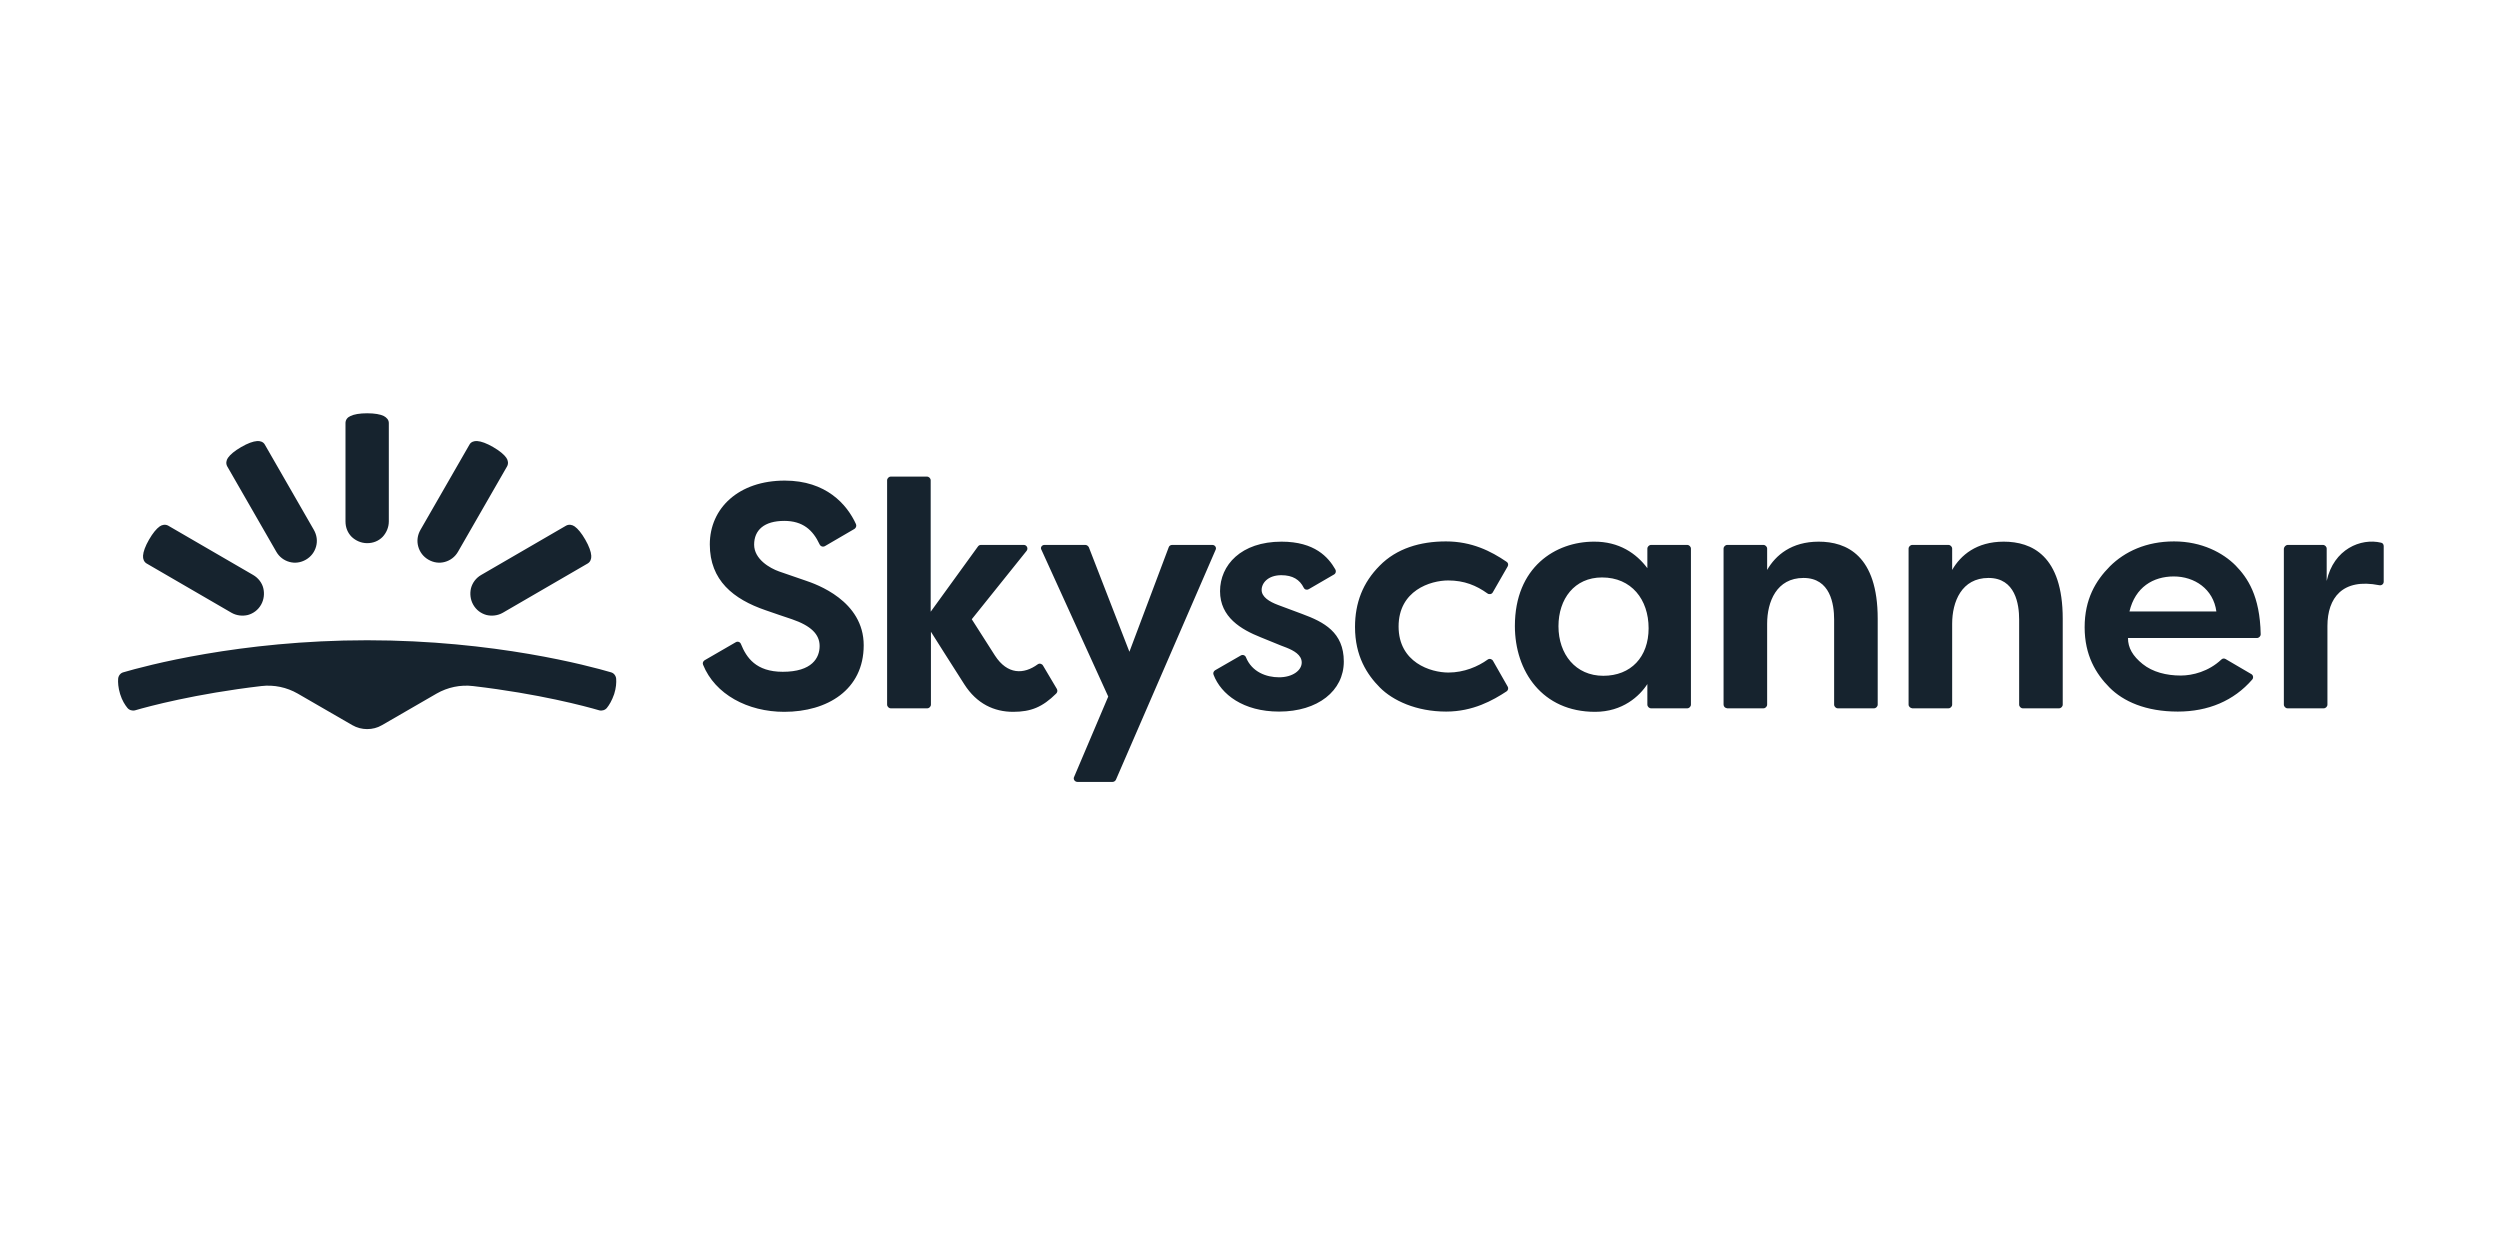<svg width="360" height="180" viewBox="0 0 360 180" fill="none" xmlns="http://www.w3.org/2000/svg">
<path d="M52.87 104.99C53.623 104.99 54.34 104.81 55.022 104.414L62.875 99.873C64.453 98.972 66.281 98.576 68.11 98.792C77.649 99.909 84.318 101.711 86.291 102.287C86.685 102.396 87.151 102.251 87.402 101.927C87.725 101.531 88.119 100.882 88.442 99.945C88.729 99.044 88.765 98.287 88.729 97.747C88.693 97.314 88.406 96.918 87.976 96.81C84.892 95.909 71.23 92.197 52.87 92.197C34.511 92.197 20.848 95.909 17.765 96.81C17.334 96.918 17.047 97.314 17.012 97.747C16.976 98.251 17.012 99.008 17.298 99.945C17.585 100.882 18.015 101.531 18.338 101.927C18.589 102.251 19.055 102.396 19.45 102.287C21.422 101.711 28.128 99.909 37.63 98.792C39.459 98.576 41.288 98.972 42.866 99.873L50.719 104.414C51.4 104.81 52.153 104.99 52.87 104.99ZM39.782 79.441C40.212 80.197 40.893 80.702 41.682 80.918C42.471 81.134 43.296 81.026 44.049 80.594C44.802 80.161 45.304 79.477 45.519 78.684C45.734 77.891 45.627 77.062 45.197 76.305L38.132 64.017C37.917 63.621 37.451 63.477 37.021 63.513C36.447 63.549 35.658 63.837 34.726 64.378C33.793 64.918 33.148 65.459 32.825 65.927C32.574 66.287 32.502 66.756 32.718 67.152L39.782 79.441ZM33.327 88.233C34.08 88.666 34.941 88.738 35.694 88.558C36.483 88.341 37.164 87.837 37.594 87.08C38.025 86.323 38.096 85.459 37.917 84.702C37.738 83.945 37.2 83.224 36.447 82.792L24.219 75.693C23.825 75.477 23.358 75.549 23 75.801C22.534 76.125 21.996 76.774 21.458 77.711C20.92 78.648 20.633 79.441 20.597 80.017C20.561 80.486 20.741 80.918 21.099 81.134L33.327 88.233ZM55.99 75.08C55.99 75.945 55.631 76.738 55.093 77.314C54.52 77.891 53.767 78.215 52.87 78.215C52.01 78.215 51.221 77.855 50.647 77.314C50.073 76.738 49.751 75.981 49.751 75.08V60.918C49.751 60.45 50.037 60.089 50.468 59.909C50.97 59.657 51.794 59.513 52.87 59.513C53.946 59.513 54.771 59.657 55.273 59.909C55.667 60.125 55.99 60.45 55.99 60.918V75.08ZM65.959 79.441C65.528 80.197 64.847 80.702 64.058 80.918C63.269 81.134 62.444 81.026 61.691 80.594C60.938 80.161 60.436 79.477 60.221 78.684C60.006 77.891 60.114 77.062 60.544 76.305L67.608 64.017C67.823 63.621 68.29 63.477 68.72 63.513C69.293 63.549 70.082 63.837 71.015 64.378C71.947 64.918 72.593 65.459 72.915 65.927C73.166 66.287 73.238 66.756 73.023 67.152L65.959 79.441ZM72.413 88.233C71.66 88.666 70.8 88.738 70.047 88.558C69.258 88.341 68.576 87.837 68.146 87.08C67.716 86.323 67.644 85.459 67.823 84.702C68.038 83.909 68.54 83.224 69.293 82.792L81.521 75.693C81.916 75.477 82.382 75.549 82.741 75.801C83.207 76.125 83.745 76.774 84.282 77.711C84.82 78.648 85.107 79.441 85.143 80.017C85.179 80.486 85 80.918 84.641 81.134L72.413 88.233ZM150.406 78.468H156.287C156.502 78.468 156.681 78.612 156.789 78.792L162.634 93.855L168.3 78.792C168.371 78.576 168.586 78.468 168.802 78.468H174.575C174.969 78.468 175.22 78.864 175.041 79.188L160.698 112.269C160.626 112.45 160.411 112.594 160.231 112.594H155.139C154.781 112.594 154.494 112.197 154.673 111.873L159.586 100.305L149.976 79.188C149.761 78.864 150.012 78.468 150.406 78.468ZM237.22 81.819V79.008C237.22 78.72 237.471 78.468 237.758 78.468H242.958C243.244 78.468 243.495 78.72 243.495 79.008V101.459C243.495 101.747 243.244 101.999 242.958 101.999H237.758C237.471 101.999 237.22 101.747 237.22 101.459V98.504C236.108 100.233 233.67 102.504 229.69 102.504C222.088 102.504 218.143 96.666 218.143 90.143C218.143 81.639 224.024 77.999 229.51 77.999C233.132 77.963 235.642 79.693 237.22 81.819ZM224.419 90.179C224.419 94.215 226.893 97.314 230.873 97.314C234.853 97.314 237.399 94.612 237.399 90.468C237.399 86.323 234.925 83.152 230.694 83.152C226.713 83.152 224.419 86.251 224.419 90.179ZM248.193 101.459V79.008C248.193 78.72 248.444 78.468 248.731 78.468H253.93C254.217 78.468 254.468 78.72 254.468 79.008V82.071C255.687 79.945 257.982 77.999 261.891 77.999C265.907 77.999 270.389 79.981 270.389 89.098V101.459C270.389 101.747 270.138 101.999 269.852 101.999H264.652C264.365 101.999 264.114 101.747 264.114 101.459V89.206C264.114 87.008 263.576 83.224 259.704 83.224C255.831 83.224 254.468 86.648 254.468 89.819V101.459C254.468 101.747 254.217 101.999 253.93 101.999H248.731C248.408 101.963 248.193 101.747 248.193 101.459ZM274.836 101.459V79.008C274.836 78.72 275.087 78.468 275.374 78.468H280.573C280.86 78.468 281.111 78.72 281.111 79.008V82.071C282.33 79.945 284.625 77.999 288.534 77.999C292.55 77.999 297.033 79.981 297.033 89.098V101.459C297.033 101.747 296.781 101.999 296.495 101.999H291.295C291.008 101.999 290.757 101.747 290.757 101.459V89.206C290.757 87.008 290.219 83.224 286.347 83.224C282.474 83.224 281.111 86.648 281.111 89.819V101.459C281.111 101.747 280.86 101.999 280.573 101.999H275.374C275.087 101.963 274.836 101.747 274.836 101.459ZM329.449 78.468H334.505C334.792 78.468 335.043 78.72 335.043 79.008V83.657C336.047 79.044 339.991 77.459 342.86 78.143C343.111 78.179 343.254 78.396 343.254 78.648V83.765C343.254 84.089 342.968 84.341 342.609 84.269C337.302 83.224 335.15 86.107 335.15 90.143V101.459C335.15 101.747 334.899 101.999 334.612 101.999H329.413C329.126 101.999 328.875 101.747 328.875 101.459V79.008C328.911 78.72 329.162 78.468 329.449 78.468ZM115.946 83.585C114.332 83.044 113.472 82.72 112.181 82.287C110.854 81.819 108.595 80.522 108.595 78.432C108.595 76.341 110.029 75.008 112.934 75.008C115.587 75.008 117.057 76.305 118.026 78.396C118.169 78.684 118.492 78.792 118.779 78.648L123.046 76.161C123.261 76.017 123.369 75.729 123.261 75.477C121.97 72.63 118.958 69.206 113.005 69.206C106.371 69.206 102.212 73.17 102.212 78.396C102.212 83.585 105.618 86.287 110.244 87.873C111.93 88.45 112.611 88.702 114.045 89.17C116.771 90.107 118.026 91.332 118.026 93.026C118.026 94.72 116.95 96.738 112.719 96.738C108.846 96.738 107.483 94.684 106.694 92.738C106.587 92.45 106.228 92.305 105.941 92.486L101.459 95.08C101.244 95.224 101.136 95.477 101.244 95.729C102.965 99.981 107.662 102.504 112.934 102.504C119.137 102.504 124.373 99.332 124.373 92.918C124.373 86.504 117.559 84.125 115.946 83.585ZM150.191 95.837C150.047 95.585 149.689 95.477 149.438 95.657C147.43 97.134 145.063 97.17 143.27 94.396C141.764 92.053 139.935 89.17 139.935 89.17L147.824 79.332C148.111 78.972 147.86 78.468 147.43 78.468H141.262C141.083 78.468 140.939 78.54 140.832 78.684L134.019 88.089V69.17C134.019 68.882 133.768 68.63 133.481 68.63H128.281C127.994 68.63 127.743 68.882 127.743 69.17V101.459C127.743 101.747 127.994 101.999 128.281 101.999H133.517C133.803 101.999 134.054 101.747 134.054 101.459V90.972C134.054 90.972 137.533 96.486 138.86 98.54C140.652 101.351 143.163 102.504 145.888 102.504C148.47 102.504 150.119 101.819 152.091 99.873C152.271 99.693 152.307 99.441 152.199 99.224L150.191 95.837ZM187.52 88.414C185.87 87.801 185.297 87.585 184.042 87.116C182.787 86.648 181.675 85.963 181.675 84.954C181.675 83.945 182.607 82.828 184.508 82.828C186.157 82.828 187.161 83.477 187.735 84.63C187.878 84.918 188.201 84.99 188.452 84.846L192.11 82.72C192.361 82.576 192.433 82.251 192.289 81.999C191.285 80.233 189.313 77.999 184.544 77.999C178.699 77.999 175.686 81.387 175.686 85.134C175.686 88.882 178.734 90.648 181.531 91.765C184.687 93.062 184.902 93.134 185.297 93.278C186.265 93.675 187.448 94.287 187.448 95.405C187.448 96.522 186.157 97.531 184.185 97.531C182.356 97.531 180.276 96.774 179.416 94.648C179.308 94.359 178.95 94.215 178.663 94.396L174.969 96.522C174.754 96.666 174.647 96.918 174.754 97.17C175.83 99.981 179.021 102.468 184.185 102.468C189.779 102.468 193.508 99.477 193.508 95.26C193.508 91.044 190.64 89.567 187.52 88.414ZM208.533 83.585C210.864 83.585 212.585 84.305 214.199 85.459C214.45 85.639 214.808 85.567 214.952 85.314L217.103 81.567C217.247 81.314 217.175 81.026 216.924 80.882C214.701 79.369 211.94 77.963 208.21 77.963C204.517 77.963 201.11 78.972 198.672 81.459C196.234 83.909 195.122 86.828 195.122 90.287C195.122 94.468 196.843 97.134 198.708 99.008C200.572 100.882 203.943 102.468 208.246 102.468C212.119 102.468 214.988 100.846 216.96 99.549C217.175 99.405 217.247 99.08 217.103 98.864L214.988 95.152C214.844 94.9 214.486 94.792 214.235 94.972C212.836 95.981 210.828 96.846 208.569 96.846C206.023 96.846 201.397 95.405 201.397 90.215C201.397 85.026 205.987 83.585 208.533 83.585ZM314.03 97.278C311.95 97.278 309.978 96.774 308.543 95.621C307.109 94.468 306.428 93.278 306.428 91.873H325.002C325.289 91.873 325.54 91.621 325.54 91.332C325.433 85.783 323.64 83.188 321.919 81.423C320.126 79.621 317.078 77.963 313.061 77.963C309.045 77.963 305.961 79.441 303.846 81.531C301.766 83.621 300.188 86.287 300.188 90.323C300.188 94.359 301.802 97.026 303.774 99.008C305.746 100.99 308.973 102.468 313.599 102.468C317.974 102.468 321.667 100.918 324.321 97.855C324.536 97.603 324.464 97.206 324.178 97.062L320.484 94.9C320.305 94.792 320.054 94.792 319.875 94.972C318.046 96.702 315.715 97.278 314.03 97.278ZM313.026 83.008C316.002 83.008 318.727 84.81 319.157 88.053H306.643C307.467 84.558 310.049 83.008 313.026 83.008Z" fill="#16232E"/>
</svg>
